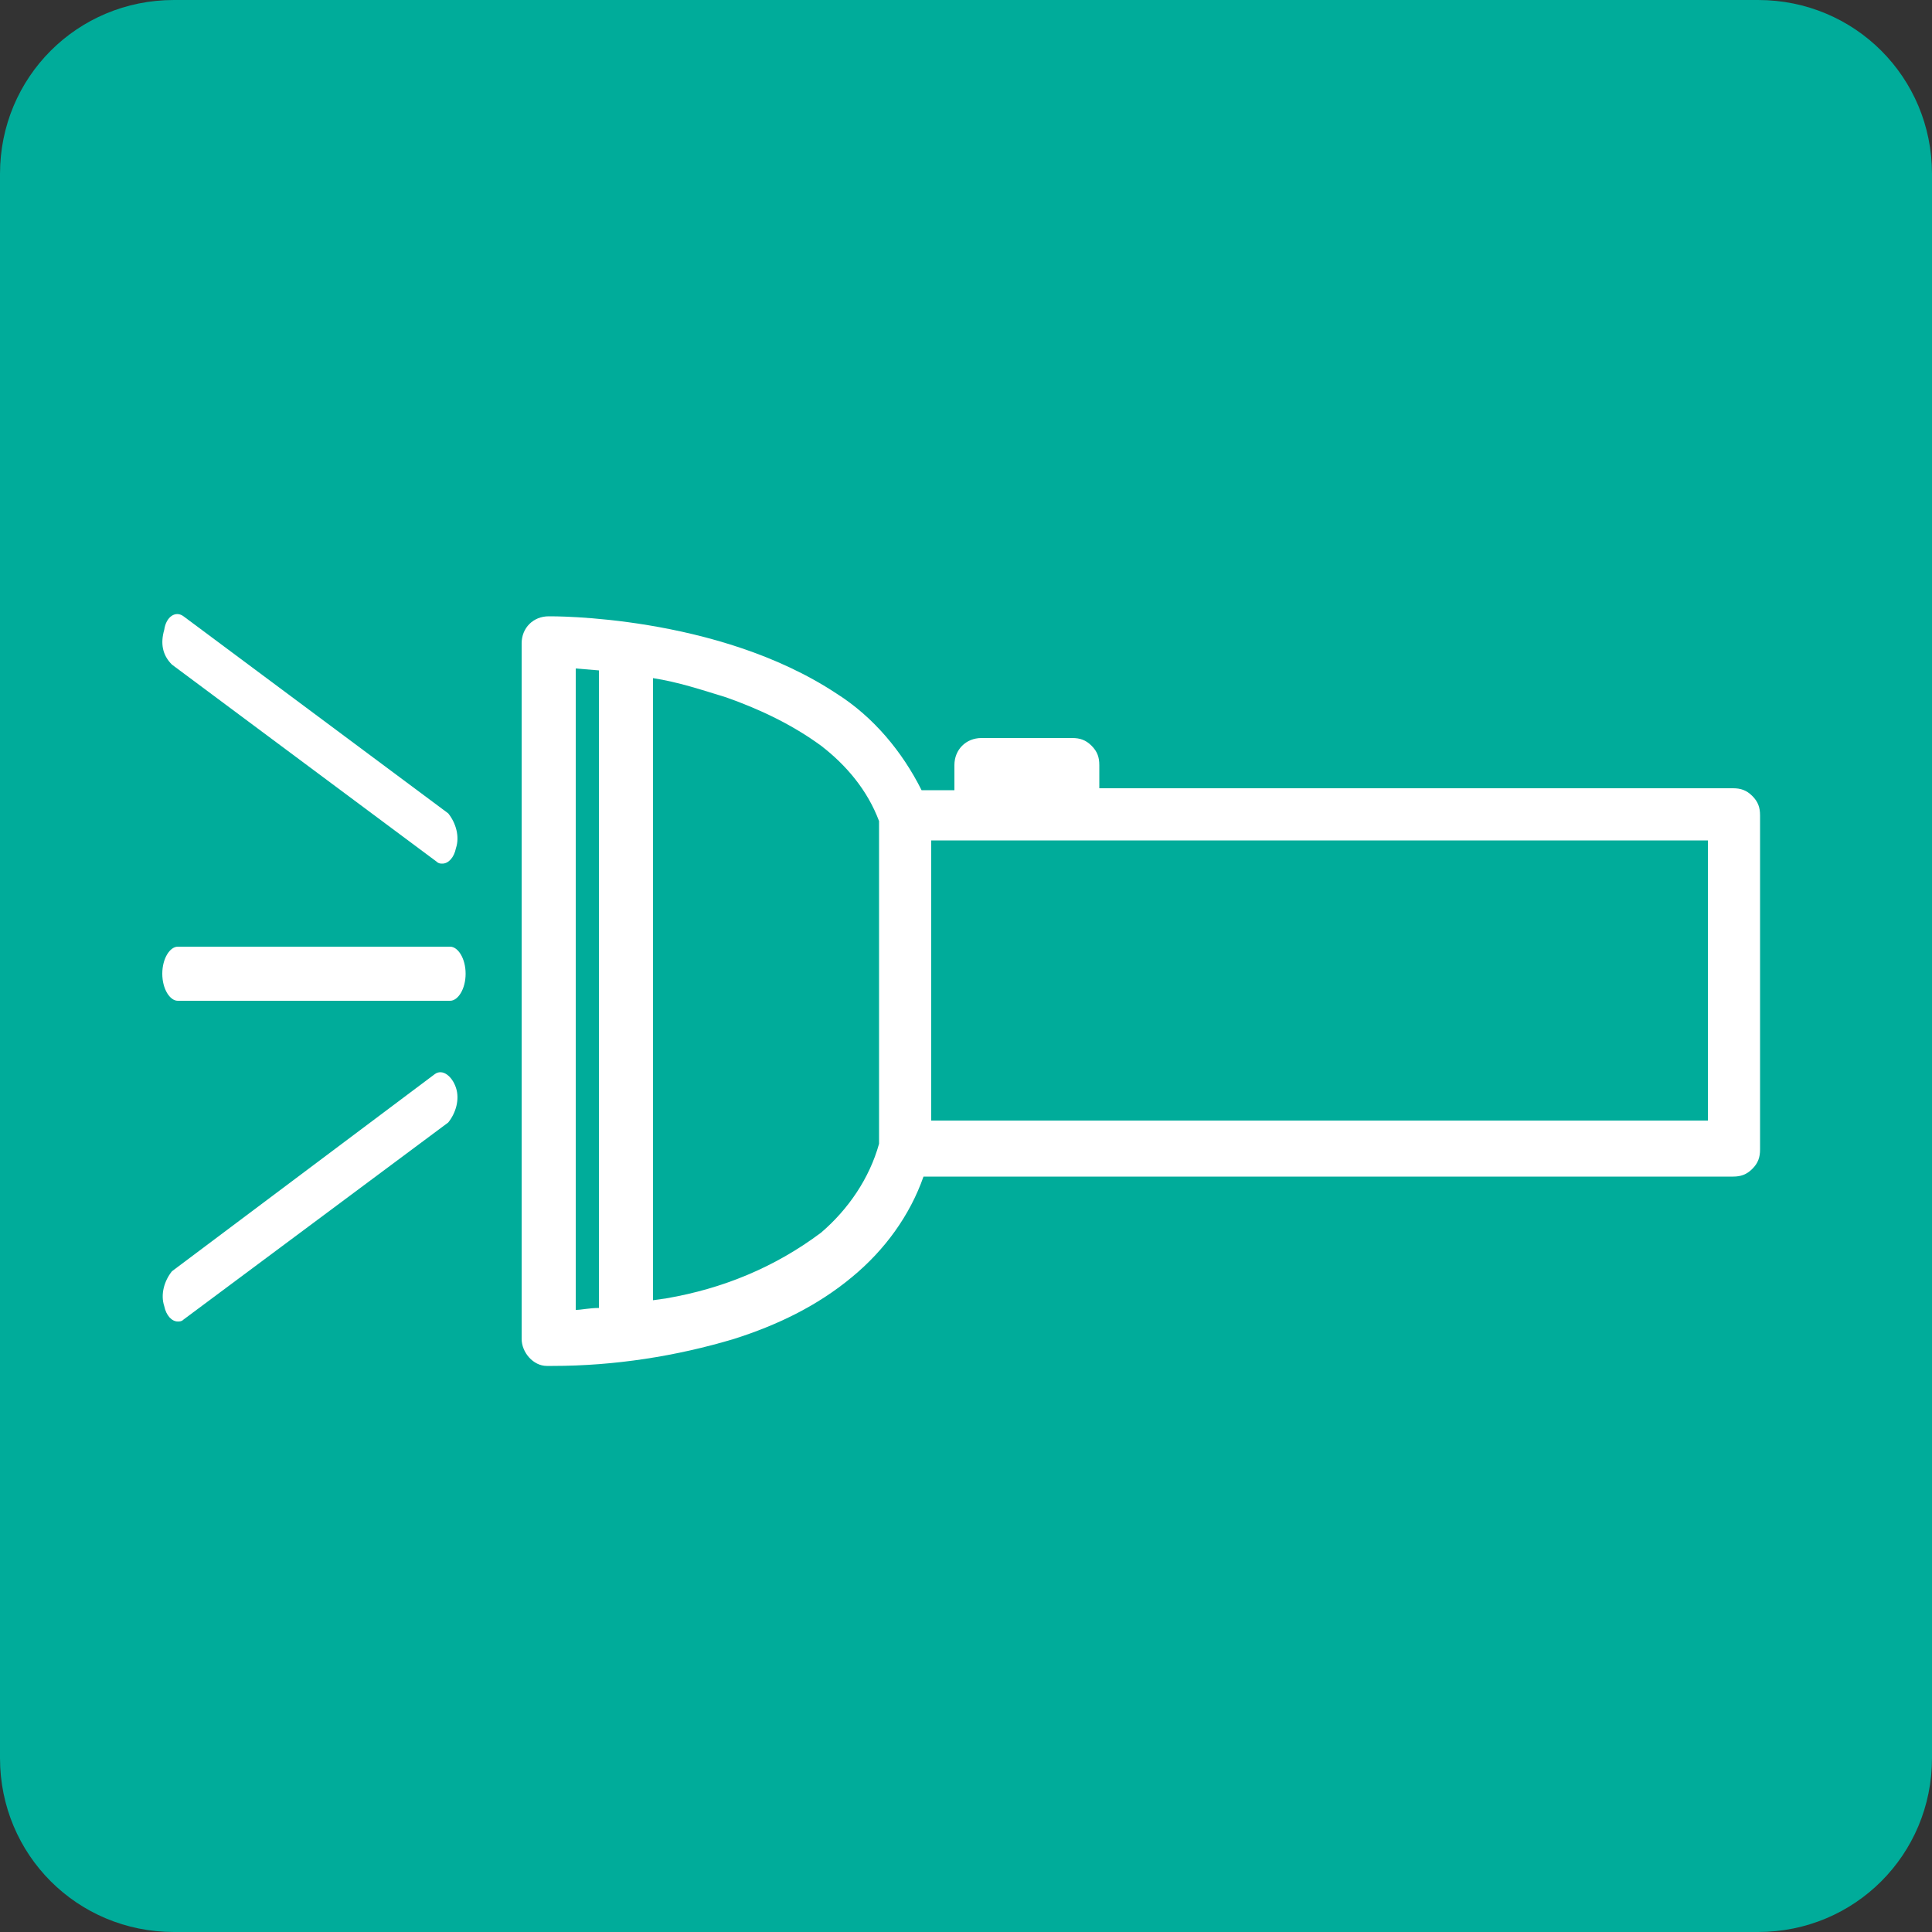 <?xml version="1.0" encoding="utf-8"?>
<!-- Generator: Adobe Illustrator 24.3.0, SVG Export Plug-In . SVG Version: 6.00 Build 0)  -->
<svg version="1.1" id="レイヤー_1" xmlns="http://www.w3.org/2000/svg" xmlns:xlink="http://www.w3.org/1999/xlink" x="0px"
	 y="0px" viewBox="0 0 100 100" style="enable-background:new 0 0 100 100;" xml:space="preserve">
<rect x="0" y="0" width="100" height="100" fill="#333333" stroke="none"/>
<style type="text/css">
	.st0{fill:#00AC9A;}
	.st1{fill:#FFFFFF;}
</style>
<path class="st0" d="M9,0h82c5,0,9,4,9,9v82c0,5-4,9-9,9H9c-5,0-9-4-9-9V9C0,4,4,0,9,0z"/>
<g>
	<path class="st1" d="M90.7,41.2c-0.3-0.3-0.6-0.4-1-0.4H56.9v-1.2c0-0.4-0.1-0.7-0.4-1c-0.3-0.3-0.6-0.4-1-0.4h-4.7
		c-0.8,0-1.4,0.6-1.4,1.4v1.3h-1.7c-1-2-2.5-3.8-4.4-5c-6.2-4.1-14.8-4-14.9-4c-0.8,0-1.4,0.6-1.4,1.4v36c0,0.7,0.6,1.4,1.3,1.4h0.3
		c3.2,0,6.4-0.5,9.4-1.4c2.2-0.7,4.3-1.7,6.1-3.2c1.7-1.4,3-3.2,3.7-5.2h41.9c0.4,0,0.7-0.1,1-0.4c0.3-0.3,0.4-0.6,0.4-1V42.2
		C91.1,41.8,91,41.5,90.7,41.2z M29.8,34.6l1.2,0.1v33c-0.5,0-0.9,0.1-1.2,0.1V34.6z M42.5,63.8c-2.4,1.8-5.1,2.9-8,3.4l-0.7,0.1
		V35.1c1.3,0.2,2.5,0.6,3.8,1c1.7,0.6,3.4,1.4,4.9,2.5c1.3,1,2.4,2.3,3,3.9v16.7C45,61,43.9,62.6,42.5,63.8z M88.4,58H48.2V43.5
		h40.2V58z"/>
	<path class="st1" d="M23.3,49H9.2c-0.4,0-0.8,0.6-0.8,1.4s0.4,1.4,0.8,1.4h14.1c0.4,0,0.8-0.6,0.8-1.4S23.7,49,23.3,49z"/>
	<path class="st1" d="M8.9,34.4l13.7,10.2c0.1,0.1,0.2,0.1,0.3,0.1c0.3,0,0.6-0.3,0.7-0.8c0.2-0.6,0-1.3-0.4-1.8L9.5,31.9
		c-0.4-0.3-0.9,0-1,0.7C8.3,33.3,8.4,33.9,8.9,34.4z"/>
	<path class="st1" d="M22.5,55.6L8.9,65.8c-0.4,0.5-0.6,1.2-0.4,1.8c0.1,0.5,0.4,0.8,0.7,0.8c0.1,0,0.2,0,0.3-0.1l13.7-10.2
		c0.4-0.5,0.6-1.2,0.4-1.8C23.4,55.7,22.9,55.3,22.5,55.6z"/>
</g>
</svg>
